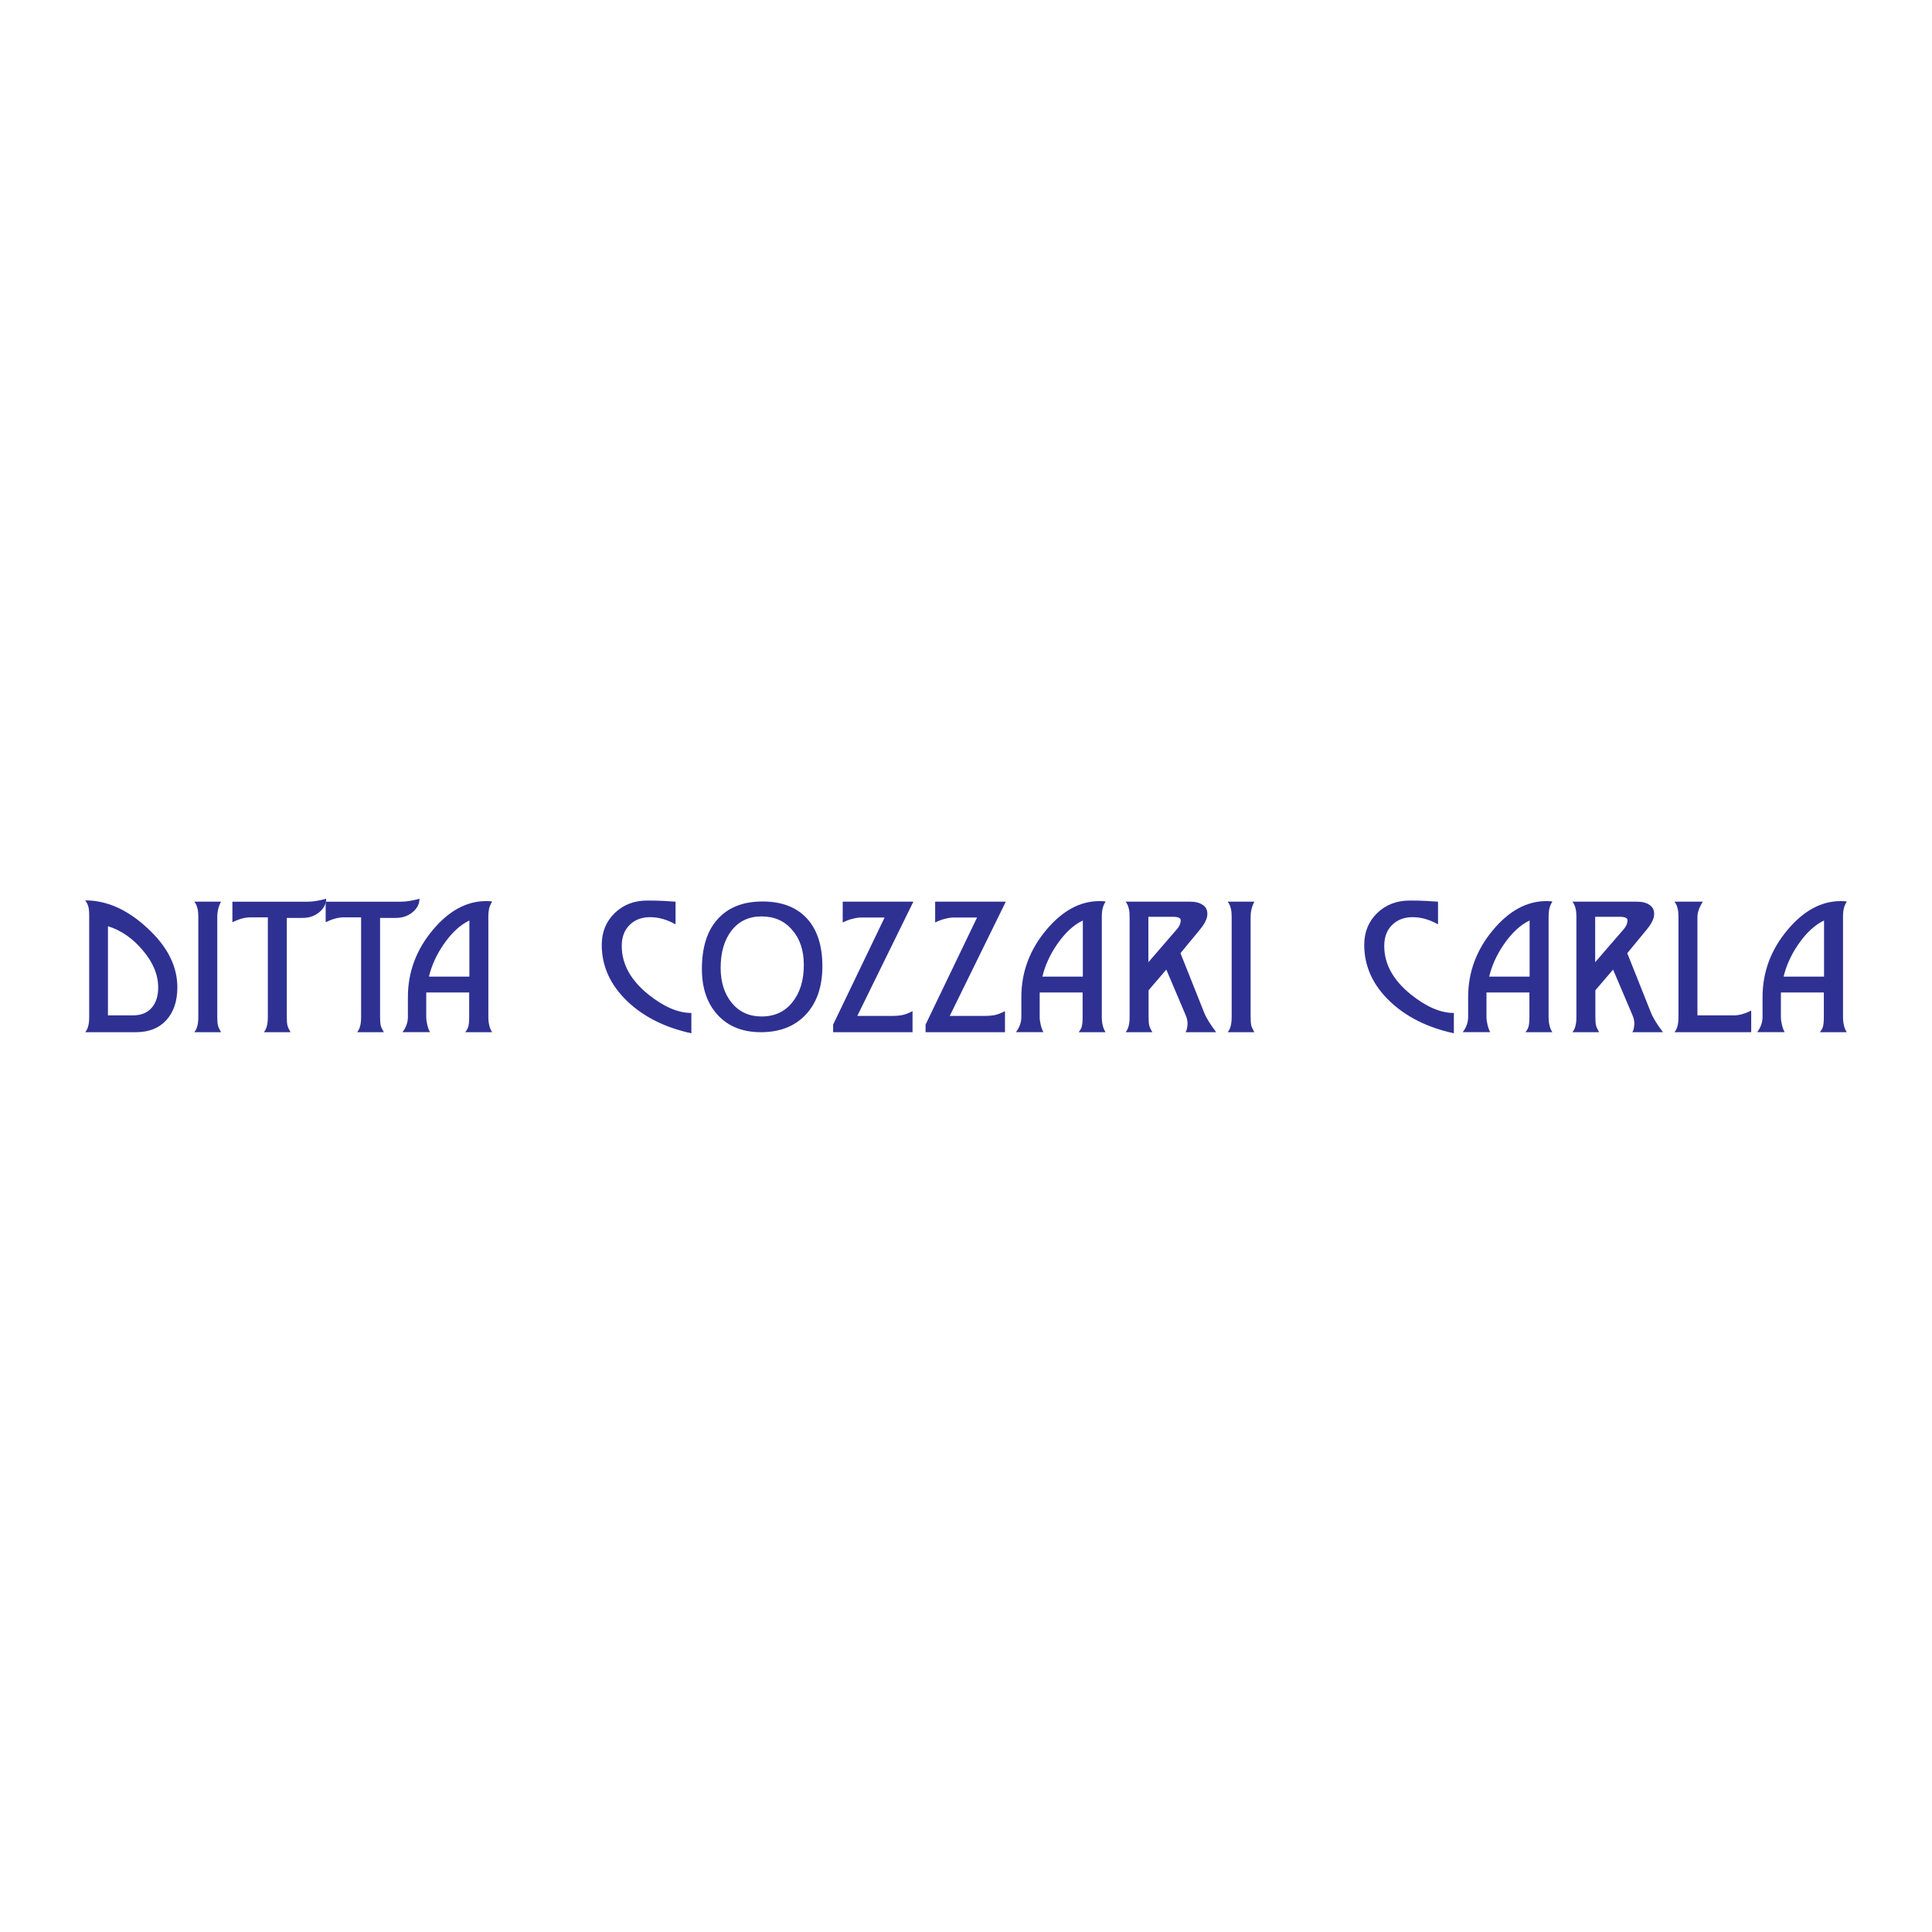 <?xml version="1.0" encoding="utf-8"?>
<!-- Generator: Adobe Illustrator 13.0.0, SVG Export Plug-In . SVG Version: 6.00 Build 14948)  -->
<!DOCTYPE svg PUBLIC "-//W3C//DTD SVG 1.0//EN" "http://www.w3.org/TR/2001/REC-SVG-20010904/DTD/svg10.dtd">
<svg version="1.0" id="Layer_1" xmlns="http://www.w3.org/2000/svg" xmlns:xlink="http://www.w3.org/1999/xlink" x="0px" y="0px"
	 width="192.756px" height="192.756px" viewBox="0 0 192.756 192.756" enable-background="new 0 0 192.756 192.756"
	 xml:space="preserve">
<g>
	<polygon fill-rule="evenodd" clip-rule="evenodd" fill="#FFFFFF" points="0,0 192.756,0 192.756,192.756 0,192.756 0,0 	"/>
	<path fill-rule="evenodd" clip-rule="evenodd" fill="#2E3192" d="M17.695,98.505c0,1.376-0.367,2.469-1.102,3.279
		c-0.734,0.798-1.74,1.197-3.015,1.197H8.504c0.139-0.172,0.236-0.368,0.291-0.59c0.07-0.233,0.104-0.546,0.104-0.939V91.396
		c0-0.43-0.027-0.737-0.083-0.921c-0.042-0.197-0.146-0.412-0.312-0.645c2.149,0,4.215,0.921,6.197,2.763
		C16.697,94.422,17.695,96.393,17.695,98.505L17.695,98.505L17.695,98.505z M15.782,98.523c0-1.265-0.506-2.492-1.518-3.684
		c-0.998-1.203-2.163-2.014-3.494-2.431v8.896h2.475c0.818,0,1.442-0.245,1.872-0.736C15.561,100.064,15.782,99.383,15.782,98.523
		L15.782,98.523z"/>
	<path fill-rule="evenodd" clip-rule="evenodd" fill="#2E3192" d="M22.052,102.981h-2.662c0.139-0.172,0.236-0.368,0.291-0.59
		c0.07-0.233,0.104-0.546,0.104-0.939v-9.965c0-0.405-0.034-0.712-0.104-0.921c-0.055-0.221-0.152-0.424-0.291-0.607h2.662
		c-0.25,0.466-0.374,0.976-0.374,1.528v9.965c0,0.369,0.021,0.651,0.062,0.848C21.796,102.496,21.9,102.724,22.052,102.981
		L22.052,102.981z"/>
	<path fill-rule="evenodd" clip-rule="evenodd" fill="#2E3192" d="M32.544,89.664c0,0.516-0.229,0.964-0.686,1.345
		c-0.458,0.381-1.012,0.571-1.664,0.571h-1.58v9.873c0,0.369,0.02,0.651,0.062,0.848c0.056,0.196,0.16,0.424,0.312,0.682h-2.661
		c0.138-0.172,0.235-0.368,0.291-0.59c0.069-0.233,0.104-0.546,0.104-0.939v-9.928h-1.788c-0.485,0-1.068,0.16-1.747,0.479v-2.044
		h7.528c0.346,0,0.755-0.049,1.227-0.147C32.094,89.787,32.294,89.738,32.544,89.664L32.544,89.664z"/>
	<path fill-rule="evenodd" clip-rule="evenodd" fill="#2E3192" d="M41.851,89.664c0,0.516-0.229,0.964-0.687,1.345
		c-0.458,0.381-1.012,0.571-1.664,0.571h-1.58v9.873c0,0.369,0.021,0.651,0.062,0.848c0.055,0.196,0.159,0.424,0.312,0.682h-2.661
		c0.138-0.172,0.235-0.368,0.291-0.59c0.069-0.233,0.104-0.546,0.104-0.939v-9.928h-1.789c-0.485,0-1.068,0.16-1.747,0.479v-2.044
		h7.528c0.346,0,0.755-0.049,1.227-0.147C41.4,89.787,41.601,89.738,41.851,89.664L41.851,89.664z"/>
	<path fill-rule="evenodd" clip-rule="evenodd" fill="#2E3192" d="M49.098,102.981h-2.683c0.152-0.185,0.256-0.375,0.312-0.571
		c0.055-0.209,0.083-0.528,0.083-0.958v-2.432h-4.284v2.45c0,0.222,0.034,0.479,0.104,0.773c0.069,0.295,0.16,0.541,0.27,0.737
		h-2.745c0.361-0.467,0.541-0.977,0.541-1.529v-1.971c0-2.48,0.825-4.709,2.475-6.686c1.608-1.928,3.383-2.892,5.324-2.892
		c0.194,0,0.347,0.006,0.457,0.019c0.042,0,0.09,0.012,0.146,0.037c-0.097,0.147-0.173,0.301-0.229,0.46
		c-0.098,0.27-0.146,0.608-0.146,1.013v10.02C48.724,102.091,48.848,102.601,49.098,102.981L49.098,102.981L49.098,102.981z
		 M46.831,97.437v-5.599c-0.915,0.43-1.774,1.228-2.579,2.394c-0.707,1.031-1.192,2.1-1.456,3.205H46.831L46.831,97.437z"/>
	<path fill-rule="evenodd" clip-rule="evenodd" fill="#2E3192" d="M68.979,103.092c-2.606-0.565-4.728-1.621-6.363-3.168
		c-1.719-1.634-2.579-3.518-2.579-5.655c0-1.277,0.43-2.333,1.289-3.168c0.86-0.835,1.941-1.253,3.244-1.253
		c0.638,0,1.185,0.012,1.643,0.037c0.458,0.024,0.853,0.049,1.186,0.074v2.265c-0.846-0.479-1.691-0.718-2.538-0.718
		c-0.846,0-1.532,0.264-2.059,0.792c-0.513,0.516-0.77,1.209-0.77,2.081c0,1.793,0.88,3.402,2.641,4.826
		c1.539,1.24,2.974,1.86,4.305,1.86V103.092L68.979,103.092z"/>
	<path fill-rule="evenodd" clip-rule="evenodd" fill="#2E3192" d="M82.049,96.406c0,2.026-0.547,3.628-1.643,4.807
		c-1.095,1.179-2.592,1.769-4.492,1.769c-1.816,0-3.251-0.571-4.304-1.713c-1.054-1.143-1.581-2.671-1.581-4.587
		c0-2.173,0.526-3.837,1.581-4.991c1.053-1.167,2.544-1.75,4.471-1.75c1.899,0,3.369,0.559,4.409,1.676
		C81.529,92.734,82.049,94.33,82.049,96.406L82.049,96.406L82.049,96.406z M80.198,96.276c0-1.449-0.388-2.615-1.165-3.5
		c-0.762-0.896-1.781-1.345-3.057-1.345c-1.261,0-2.26,0.473-2.994,1.418c-0.721,0.933-1.082,2.173-1.082,3.721
		c0,1.412,0.368,2.572,1.102,3.481c0.749,0.908,1.74,1.363,2.974,1.363c1.303,0,2.329-0.474,3.078-1.419
		C79.817,99.052,80.198,97.812,80.198,96.276L80.198,96.276z"/>
	<path fill-rule="evenodd" clip-rule="evenodd" fill="#2E3192" d="M91.127,89.959l-5.594,11.401h3.369
		c0.485,0,0.867-0.031,1.144-0.092c0.291-0.062,0.624-0.19,0.998-0.388v2.101h-7.923v-0.756l5.136-10.683h-2.35
		c-0.25,0-0.534,0.043-0.853,0.128c-0.318,0.074-0.645,0.197-0.977,0.369v-2.081H91.127L91.127,89.959z"/>
	<path fill-rule="evenodd" clip-rule="evenodd" fill="#2E3192" d="M100.35,89.959l-5.594,11.401h3.369
		c0.485,0,0.866-0.031,1.144-0.092c0.291-0.062,0.624-0.19,0.998-0.388v2.101h-7.923v-0.756l5.137-10.683h-2.35
		c-0.25,0-0.534,0.043-0.852,0.128c-0.319,0.074-0.645,0.197-0.978,0.369v-2.081H100.35L100.35,89.959z"/>
	<path fill-rule="evenodd" clip-rule="evenodd" fill="#2E3192" d="M110.301,102.981h-2.683c0.152-0.185,0.256-0.375,0.312-0.571
		c0.055-0.209,0.083-0.528,0.083-0.958v-2.432h-4.284v2.45c0,0.222,0.034,0.479,0.104,0.773s0.159,0.541,0.271,0.737h-2.745
		c0.36-0.467,0.541-0.977,0.541-1.529v-1.971c0-2.48,0.825-4.709,2.475-6.686c1.608-1.928,3.383-2.892,5.323-2.892
		c0.194,0,0.347,0.006,0.458,0.019c0.042,0,0.09,0.012,0.146,0.037c-0.097,0.147-0.174,0.301-0.229,0.46
		c-0.097,0.27-0.146,0.608-0.146,1.013v10.02C109.927,102.091,110.052,102.601,110.301,102.981L110.301,102.981L110.301,102.981z
		 M108.034,97.437v-5.599c-0.915,0.43-1.775,1.228-2.579,2.394c-0.707,1.031-1.192,2.1-1.455,3.205H108.034L108.034,97.437z"/>
	<path fill-rule="evenodd" clip-rule="evenodd" fill="#2E3192" d="M121.333,102.981h-3.057c0.083-0.11,0.139-0.265,0.166-0.461
		c0.028-0.196,0.042-0.312,0.042-0.35c0-0.307-0.062-0.602-0.188-0.884l-1.934-4.55l-1.768,2.063v2.652
		c0,0.369,0.021,0.651,0.062,0.848c0.055,0.196,0.159,0.424,0.312,0.682h-2.662c0.14-0.172,0.236-0.368,0.291-0.59
		c0.069-0.233,0.104-0.546,0.104-0.939v-9.965c0-0.405-0.035-0.712-0.104-0.921c-0.055-0.221-0.151-0.424-0.291-0.607h6.405
		c0.541,0,0.964,0.104,1.269,0.313c0.319,0.197,0.479,0.497,0.479,0.903c0,0.246-0.062,0.491-0.188,0.736
		c-0.11,0.246-0.305,0.534-0.582,0.866l-1.913,2.321l2.371,5.949c0.139,0.345,0.381,0.774,0.728,1.29
		C120.986,102.496,121.139,102.711,121.333,102.981L121.333,102.981L121.333,102.981z M117.798,91.819c0-0.233-0.257-0.35-0.77-0.35
		h-2.454V96l2.85-3.297C117.673,92.421,117.798,92.126,117.798,91.819L117.798,91.819z"/>
	<path fill-rule="evenodd" clip-rule="evenodd" fill="#2E3192" d="M125.149,102.981h-2.661c0.139-0.172,0.235-0.368,0.291-0.59
		c0.068-0.233,0.104-0.546,0.104-0.939v-9.965c0-0.405-0.035-0.712-0.104-0.921c-0.056-0.221-0.152-0.424-0.291-0.607h2.661
		c-0.25,0.466-0.374,0.976-0.374,1.528v9.965c0,0.369,0.021,0.651,0.062,0.848C124.893,102.496,124.997,102.724,125.149,102.981
		L125.149,102.981z"/>
	<path fill-rule="evenodd" clip-rule="evenodd" fill="#2E3192" d="M145.051,103.092c-2.605-0.565-4.727-1.621-6.363-3.168
		c-1.719-1.634-2.578-3.518-2.578-5.655c0-1.277,0.43-2.333,1.289-3.168c0.86-0.835,1.941-1.253,3.244-1.253
		c0.638,0,1.186,0.012,1.643,0.037c0.458,0.024,0.854,0.049,1.186,0.074v2.265c-0.846-0.479-1.691-0.718-2.537-0.718
		s-1.531,0.264-2.059,0.792c-0.513,0.516-0.77,1.209-0.77,2.081c0,1.793,0.881,3.402,2.642,4.826c1.538,1.24,2.974,1.86,4.304,1.86
		V103.092L145.051,103.092z"/>
	<path fill-rule="evenodd" clip-rule="evenodd" fill="#2E3192" d="M154.877,102.981h-2.683c0.153-0.185,0.257-0.375,0.312-0.571
		c0.056-0.209,0.083-0.528,0.083-0.958v-2.432h-4.283v2.45c0,0.222,0.034,0.479,0.104,0.773s0.159,0.541,0.271,0.737h-2.745
		c0.36-0.467,0.541-0.977,0.541-1.529v-1.971c0-2.48,0.824-4.709,2.475-6.686c1.608-1.928,3.383-2.892,5.323-2.892
		c0.194,0,0.347,0.006,0.457,0.019c0.042,0,0.091,0.012,0.146,0.037c-0.097,0.147-0.173,0.301-0.229,0.46
		c-0.097,0.27-0.145,0.608-0.145,1.013v10.02C154.504,102.091,154.628,102.601,154.877,102.981L154.877,102.981L154.877,102.981z
		 M152.61,97.437v-5.599c-0.915,0.43-1.774,1.228-2.578,2.394c-0.707,1.031-1.192,2.1-1.455,3.205H152.61L152.61,97.437z"/>
	<path fill-rule="evenodd" clip-rule="evenodd" fill="#2E3192" d="M165.91,102.981h-3.057c0.083-0.11,0.139-0.265,0.166-0.461
		s0.042-0.312,0.042-0.35c0-0.307-0.062-0.602-0.188-0.884l-1.935-4.55l-1.767,2.063v2.652c0,0.369,0.02,0.651,0.062,0.848
		c0.056,0.196,0.16,0.424,0.312,0.682h-2.662c0.139-0.172,0.235-0.368,0.291-0.59c0.069-0.233,0.104-0.546,0.104-0.939v-9.965
		c0-0.405-0.035-0.712-0.104-0.921c-0.056-0.221-0.152-0.424-0.291-0.607h6.405c0.54,0,0.964,0.104,1.269,0.313
		c0.318,0.197,0.478,0.497,0.478,0.903c0,0.246-0.062,0.491-0.187,0.736c-0.11,0.246-0.306,0.534-0.582,0.866l-1.913,2.321
		l2.37,5.949c0.139,0.345,0.381,0.774,0.728,1.29C165.563,102.496,165.716,102.711,165.91,102.981L165.91,102.981L165.91,102.981z
		 M162.375,91.819c0-0.233-0.257-0.35-0.77-0.35h-2.454V96l2.85-3.297C162.25,92.421,162.375,92.126,162.375,91.819L162.375,91.819z
		"/>
	<path fill-rule="evenodd" clip-rule="evenodd" fill="#2E3192" d="M174.717,102.981h-7.652c0.139-0.172,0.235-0.368,0.291-0.59
		c0.069-0.233,0.104-0.546,0.104-0.939v-9.965c0-0.405-0.035-0.712-0.104-0.921c-0.056-0.221-0.152-0.424-0.291-0.607h2.828
		c-0.36,0.564-0.54,1.074-0.54,1.528v9.817h3.639c0.513,0,1.088-0.159,1.726-0.479V102.981L174.717,102.981z"/>
	<path fill-rule="evenodd" clip-rule="evenodd" fill="#2E3192" d="M184.252,102.981h-2.683c0.152-0.185,0.257-0.375,0.312-0.571
		c0.056-0.209,0.083-0.528,0.083-0.958v-2.432h-4.284v2.45c0,0.222,0.035,0.479,0.104,0.773s0.159,0.541,0.27,0.737h-2.744
		c0.36-0.467,0.54-0.977,0.54-1.529v-1.971c0-2.48,0.825-4.709,2.475-6.686c1.608-1.928,3.383-2.892,5.324-2.892
		c0.193,0,0.347,0.006,0.457,0.019c0.041,0,0.09,0.012,0.146,0.037c-0.097,0.147-0.173,0.301-0.229,0.46
		c-0.098,0.27-0.146,0.608-0.146,1.013v10.02C183.878,102.091,184.003,102.601,184.252,102.981L184.252,102.981L184.252,102.981z
		 M181.985,97.437v-5.599c-0.915,0.43-1.774,1.228-2.579,2.394c-0.706,1.031-1.191,2.1-1.455,3.205H181.985L181.985,97.437z"/>
</g>
</svg>
